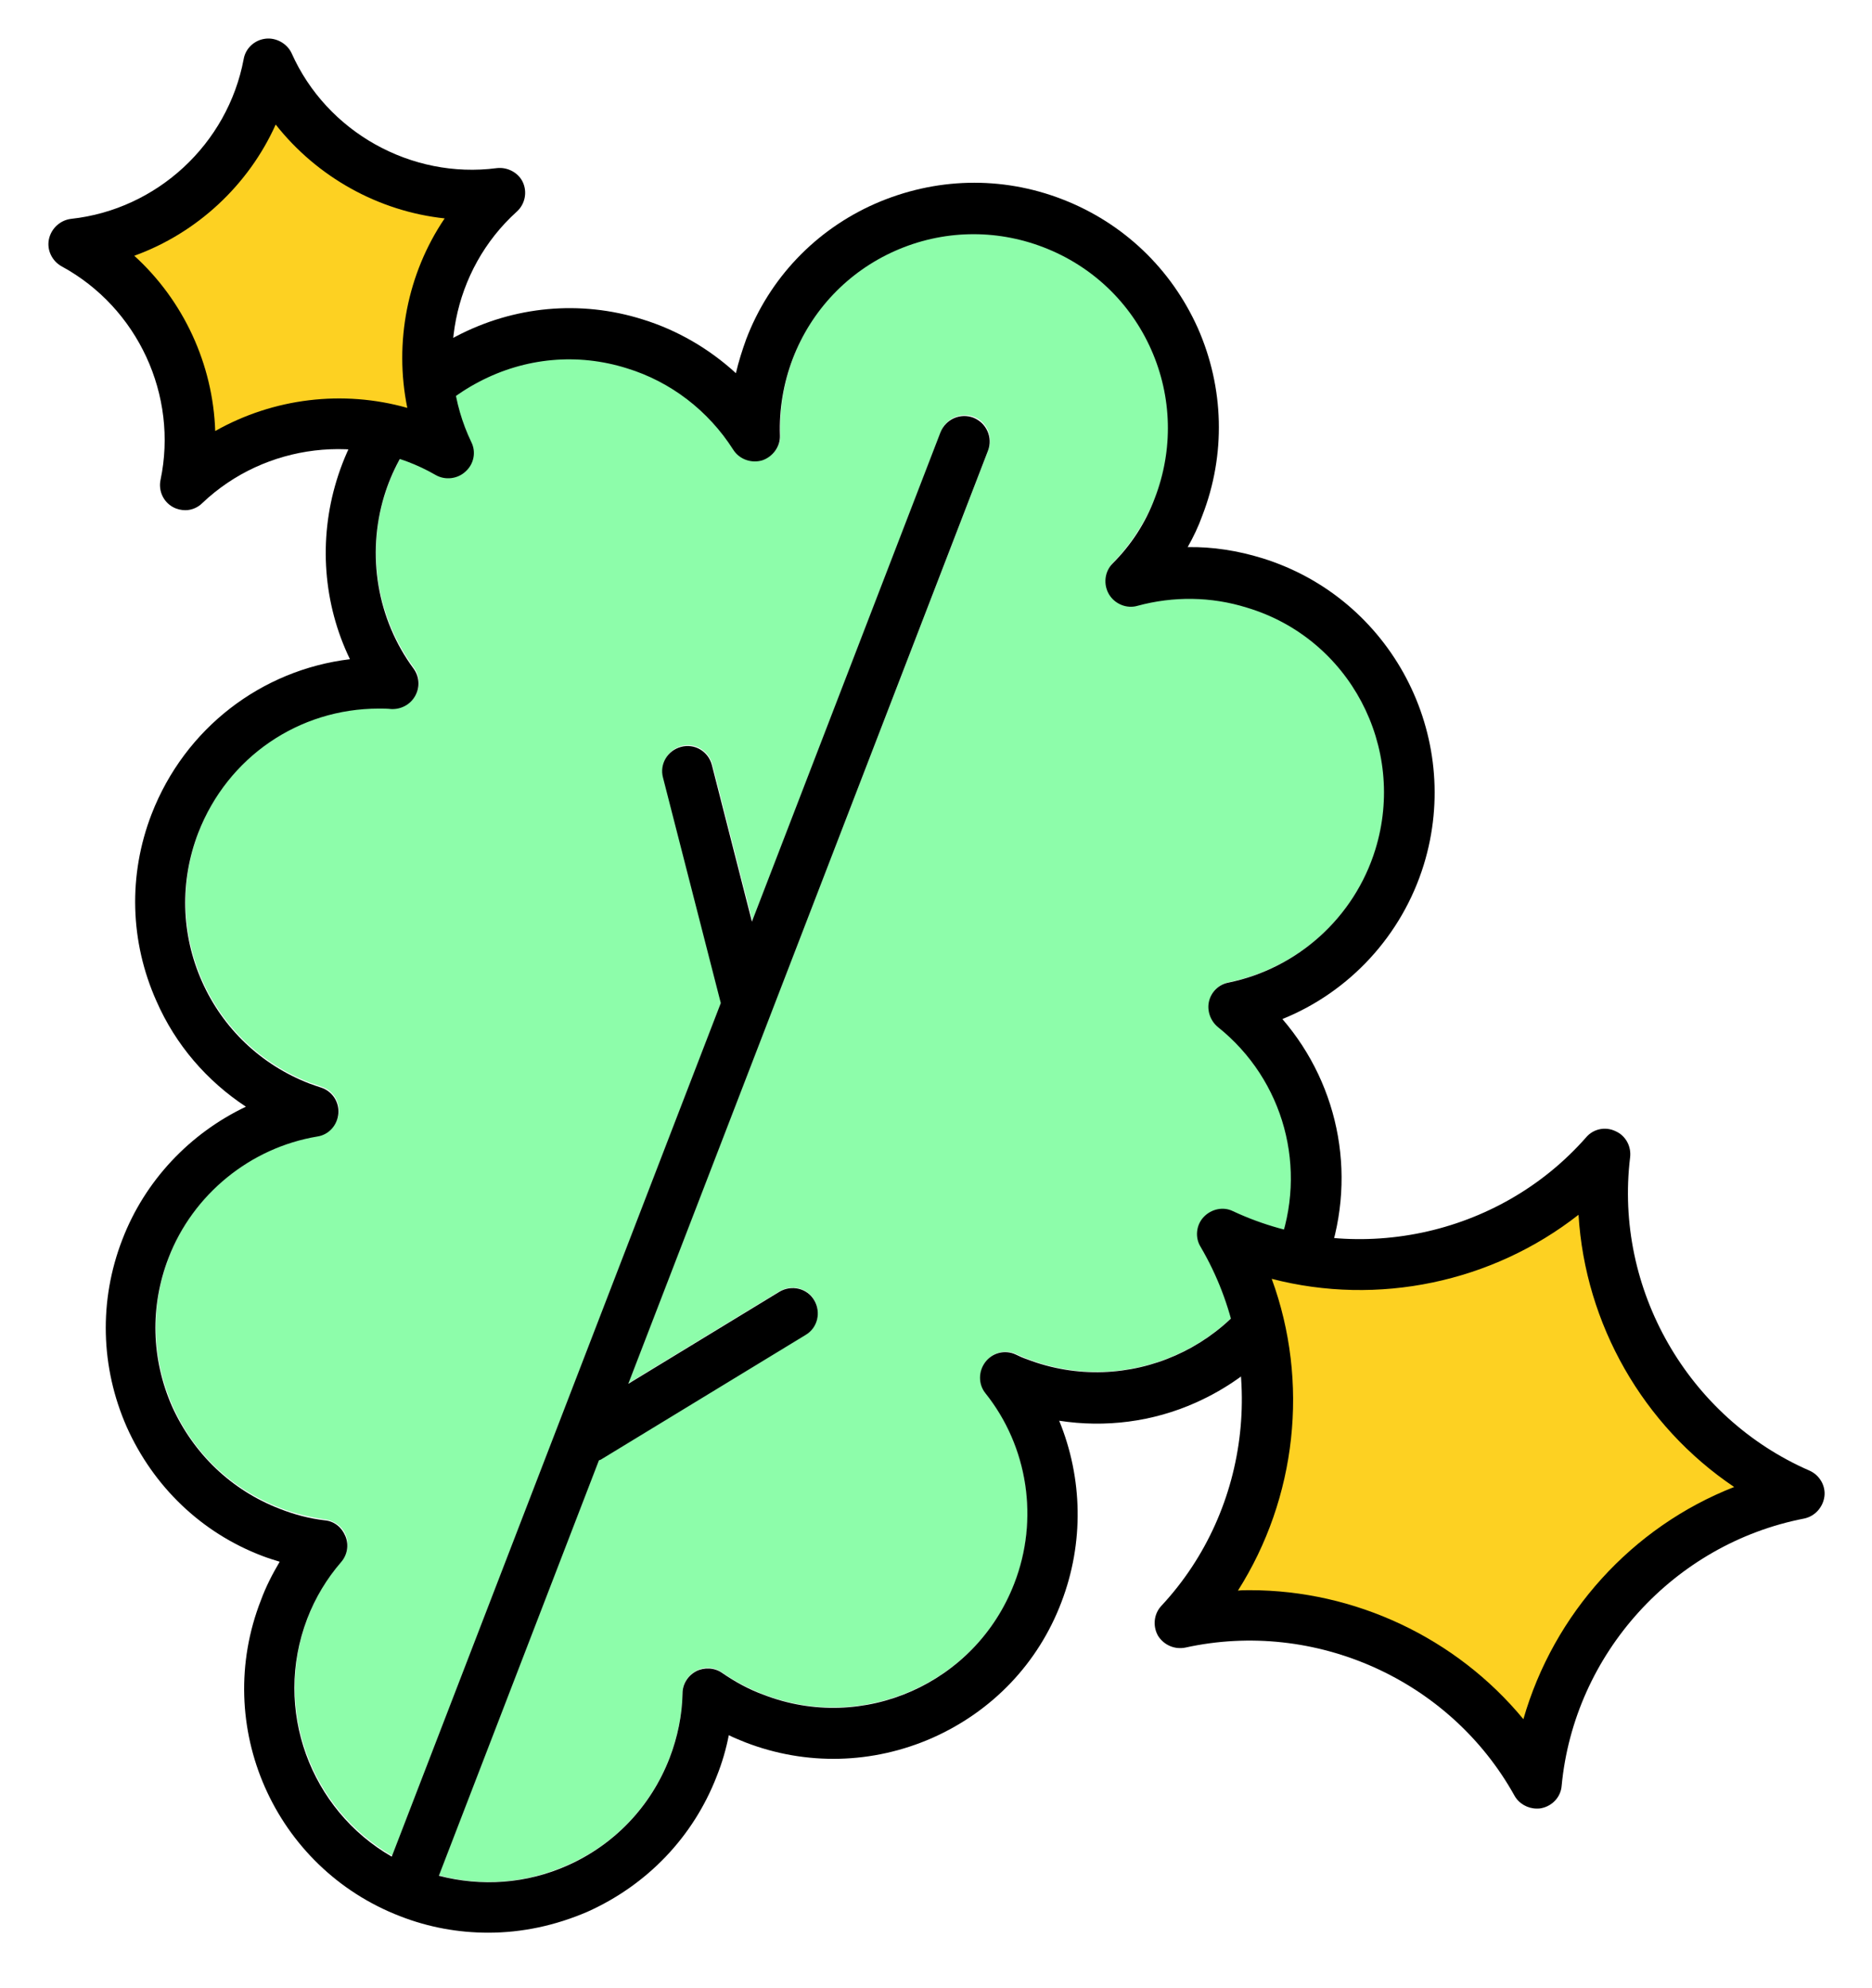 <?xml version="1.0" encoding="utf-8"?>
<!-- Generator: Adobe Illustrator 27.3.1, SVG Export Plug-In . SVG Version: 6.00 Build 0)  -->
<svg version="1.1" id="a" xmlns="http://www.w3.org/2000/svg" xmlns:xlink="http://www.w3.org/1999/xlink" x="0px" y="0px"
	 viewBox="0 0 421 447" style="enable-background:new 0 0 421 447;" xml:space="preserve">
<style type="text/css">
	.st0{fill:#8DFDAA;}
	.st1{fill:#FDD122;}
</style>
<g>
	<path class="st0" d="M280.5,136.4c-8-2.5-16.5-2.6-24.6-0.4c-2.5,0.7-5.1-0.4-6.4-2.6s-1-5,0.8-6.9c4.1-4.2,7.3-9.2,9.5-14.7
		c4.2-10.9,3.9-22.7-0.8-33.4c-4.7-10.7-13.3-18.8-24.2-23c-10.9-4.2-22.7-3.9-33.4,0.8c-10.7,4.7-18.8,13.3-23,24.2
		c-2.1,5.5-3.1,11.3-2.9,17.3c0.1,2.6-1.6,4.9-4,5.6c-2.4,0.8-5.1-0.2-6.5-2.4c-5.6-8.8-14.1-15.3-23.9-18.3
		c-11.1-3.5-22.9-2.4-33.2,3c-10.3,5.4-17.9,14.6-21.4,25.7l0,0c-4.1,13.2-1.6,27.7,6.6,38.8c1.3,1.8,1.5,4.2,0.4,6.1
		c-1.1,1.9-3.2,3.1-5.4,3c-0.9-0.1-1.9-0.1-2.8-0.1c-18,0-34.1,10.9-40.6,27.9c-4.2,10.9-3.9,22.7,0.8,33.4
		c4.7,10.6,13.3,18.8,24.2,23c0.9,0.3,1.8,0.6,2.6,0.9c2.5,0.8,4.1,3.2,3.9,5.8c-0.2,2.6-2.2,4.8-4.7,5.2c-15.1,2.5-28,13-33.5,27.3
		c-4.2,10.9-3.9,22.7,0.8,33.4c4.7,10.7,13.3,18.8,24.2,23c3.3,1.3,6.7,2.1,10.2,2.6c2.1,0.3,3.9,1.7,4.6,3.6s0.4,4.2-1,5.8
		c-3.2,3.7-5.8,8-7.6,12.7c-7.8,20.3,0.7,43,19,53.5l74-191.9l-13-50.7c-0.8-3.1,1.1-6.1,4.1-6.9c3-0.8,6.1,1.1,6.9,4.1l9,35.2
		l42.4-110c1.1-2.9,4.4-4.4,7.4-3.3c2.9,1.1,4.4,4.4,3.3,7.4L141.3,311l34-20.7c2.7-1.6,6.2-0.8,7.8,1.9c1.6,2.7,0.8,6.2-1.9,7.8
		l-46,28c-0.2,0.1-0.4,0.1-0.5,0.2l-36,93.4c9.6,2.6,19.7,1.8,28.9-2.3c10.7-4.7,18.8-13.3,23-24.2c1.8-4.7,2.8-9.6,2.9-14.5
		c0-2.1,1.2-4,3.1-5c1.9-1,4.1-0.8,5.8,0.4c2.9,2,6.1,3.7,9.3,4.9c22.5,8.7,47.8-2.6,56.5-25c5.5-14.3,3-30.7-6.5-42.8
		c-1.6-2-1.6-5,0-7c1.6-2.1,4.4-2.8,6.8-1.7c0.9,0.4,1.7,0.8,2.6,1.1c22.4,8.6,47.7-2.6,56.4-25c6.9-17.9,1.5-37.8-13.5-49.7
		c-1.7-1.4-2.5-3.6-2-5.8c0.5-2.1,2.2-3.8,4.4-4.2c15.6-3.2,28.2-14.6,33-29.9C316.5,168,303.6,143.5,280.5,136.4L280.5,136.4z"/>
	<path d="M283.9,125.5c-5.5-1.7-11.2-2.6-16.8-2.5c1.3-2.3,2.4-4.6,3.3-7.1c5.3-13.7,4.9-28.7-1-42.1c-6-13.4-16.8-23.7-30.5-29
		c-13.7-5.3-28.6-4.9-42.1,1c-13.4,5.9-23.8,16.8-29,30.5c-0.9,2.5-1.7,5-2.3,7.6c-6-5.5-13.2-9.7-21-12.1c-14-4.4-28.9-3-41.9,3.8
		c-13,6.8-22.6,18.3-26.9,32.4c-4.1,13.4-3,27.8,3,40.2c-19.9,2.4-37.1,15.5-44.6,34.8c-5.3,13.7-4.9,28.7,1.1,42.1
		c4.3,9.8,11.3,17.9,20.1,23.7c-12.6,6-22.7,16.6-27.8,29.9c-5.3,13.7-4.9,28.7,1,42.1c6,13.4,16.8,23.8,30.5,29
		c1.3,0.5,2.6,0.9,3.9,1.3c-1.6,2.7-3.1,5.6-4.2,8.6C47.6,388,61.7,419.9,90,430.8c6.4,2.5,13.1,3.7,19.8,3.7
		c7.6,0,15.1-1.6,22.3-4.7c13.4-6,23.8-16.8,29.1-30.5c1.2-3,2.1-6.1,2.7-9.2c1.2,0.6,2.5,1.1,3.7,1.6c13.7,5.3,28.7,4.9,42.1-1
		c13.5-6,23.8-16.8,29-30.5c5.1-13.3,4.8-27.9-0.5-40.8c10.3,1.6,21,0.3,30.8-4.1c13.4-6,23.7-16.8,29-30.5
		c7.4-19.3,3.5-40.5-9.6-55.7c15.1-6.1,26.9-18.8,31.8-34.7C329.1,165.4,312.9,134.5,283.9,125.5L283.9,125.5z M309.3,191
		c-4.7,15.2-17.4,26.7-33,29.9c-2.2,0.4-3.9,2.1-4.4,4.2c-0.5,2.1,0.3,4.4,2,5.8c14.9,11.9,20.3,31.9,13.5,49.7
		c-8.6,22.4-34,33.6-56.4,25c-0.9-0.3-1.8-0.7-2.6-1.1c-2.4-1.1-5.2-0.4-6.8,1.7s-1.6,5,0,7c9.6,12,12.1,28.4,6.5,42.8
		c-8.7,22.5-34,33.7-56.4,25c-3.3-1.2-6.4-2.9-9.3-4.9c-1.7-1.2-4-1.3-5.8-0.4c-1.9,1-3.1,2.9-3.1,5c-0.1,4.9-1.1,9.8-2.9,14.5
		c-4.2,10.9-12.4,19.5-23,24.2c-9.2,4.1-19.3,4.8-28.9,2.3l36-93.4c0.2-0.1,0.4-0.1,0.5-0.2l46-28c2.7-1.6,3.5-5.1,1.9-7.8
		c-1.6-2.7-5.1-3.5-7.8-1.9l-34,20.7l80.9-209.8c1.1-2.9-0.3-6.2-3.3-7.4c-2.9-1.1-6.2,0.3-7.4,3.3l-42.4,110l-9-35.2
		c-0.8-3.1-3.9-4.9-6.9-4.1c-3.1,0.8-4.9,3.9-4.1,6.9l13,50.7l-74,191.9c-18.3-10.5-26.8-33.1-19-53.5c1.8-4.7,4.4-9,7.6-12.7
		c1.4-1.6,1.8-3.8,1-5.8c-0.8-2-2.5-3.4-4.6-3.6c-3.5-0.4-6.9-1.3-10.2-2.6c-10.9-4.2-19.4-12.4-24.2-23c-4.7-10.7-5-22.5-0.8-33.4
		c5.5-14.3,18.4-24.8,33.5-27.3c2.6-0.4,4.5-2.6,4.7-5.2c0.2-2.6-1.4-5-3.9-5.8c-0.9-0.3-1.8-0.6-2.6-0.9
		c-10.9-4.2-19.5-12.4-24.2-23s-5-22.5-0.8-33.4c6.6-17,22.6-27.9,40.6-27.9c0.9,0,1.9,0,2.8,0.1c2.2,0.1,4.3-1,5.4-3
		s0.9-4.3-0.4-6.1c-8.2-11.1-10.6-25.6-6.6-38.8l0,0c3.4-11.1,11-20.3,21.4-25.7c10.3-5.4,22.1-6.5,33.2-3c9.8,3,18.3,9.5,23.9,18.3
		c1.4,2.2,4.1,3.1,6.5,2.4c2.4-0.8,4.1-3.1,4-5.6c-0.2-5.9,0.8-11.8,2.9-17.3c4.2-10.9,12.4-19.5,23-24.2c10.6-4.7,22.5-5,33.4-0.8
		c10.9,4.2,19.5,12.4,24.2,23s5,22.5,0.8,33.4c-2.1,5.6-5.3,10.5-9.5,14.7c-1.8,1.8-2.1,4.7-0.8,6.9s4,3.3,6.4,2.6
		c8.1-2.2,16.6-2.1,24.6,0.4C303.5,143.5,316.4,168,309.3,191L309.3,191z"/>
</g>
<g>
	<path class="st1" d="M404.6,335.8L404.6,335.8c-32,6.2-56,32.8-59.1,65.2l0,0c-15.8-28.5-48.5-43.1-80.2-36.1l0,0
		c22.2-23.8,26-59.4,9.5-87.4l0,0c29.5,13.7,64.6,6.4,86.1-18l0,0C357,291.8,374.8,322.8,404.6,335.8L404.6,335.8L404.6,335.8z"/>
	<path d="M345.6,406.6c-2,0-4-1.1-5-2.9c-14.5-26.1-44.9-39.7-74-33.3c-2.5,0.5-4.9-0.6-6.2-2.7c-1.2-2.2-0.9-4.9,0.8-6.7
		c20.3-21.8,23.9-55,8.8-80.7c-1.3-2.1-1-4.9,0.7-6.7s4.4-2.4,6.6-1.3c27,12.6,59.7,5.8,79.4-16.6c1.6-1.9,4.3-2.5,6.6-1.4
		c2.3,1,3.6,3.4,3.3,5.9c-3.6,29.6,13,58.5,40.3,70.4c2.3,1,3.7,3.4,3.4,5.8s-2.1,4.5-4.6,5c-29.3,5.7-51.7,30.4-54.5,60.1
		c-0.2,2.5-2.1,4.5-4.5,5C346.3,406.6,345.9,406.6,345.6,406.6L345.6,406.6z M281.1,357.5c23.6,0,46.4,10.7,61.5,29
		c6.8-23.7,24.4-43.2,47.4-52.2c-20.5-13.8-33.5-36.6-35-61.2c-19.4,15.2-45.1,20.6-69,14.4c8.5,23.2,5.6,49.3-7.6,70.1
		C279.2,357.5,280.1,357.5,281.1,357.5z"/>
</g>
<g>
	<path class="st1" d="M100.9,101.9L100.9,101.9c-19.1-11-43.2-8.1-59.2,7.1l0,0c4.6-21.6-5.6-43.6-25.1-54.2l0,0
		c22-2.3,39.8-18.8,43.8-40.6l0,0c9,20.2,30.2,32,52.1,29.1l0,0C96.1,58.2,91.4,82,100.9,101.9L100.9,101.9L100.9,101.9z"/>
	<path d="M41.7,114.7c-0.9,0-1.9-0.2-2.8-0.7c-2.2-1.2-3.3-3.7-2.8-6.1c4-19-5.1-38.7-22.2-48c-2.2-1.2-3.4-3.7-2.9-6.1
		s2.5-4.3,5-4.6c19.3-2.1,35.2-16.8,38.8-35.9c0.4-2.4,2.4-4.3,4.9-4.6c2.4-0.3,4.9,1.1,5.9,3.3c7.9,17.7,26.9,28.3,46.1,25.8
		c2.4-0.3,4.9,1,5.9,3.2s0.5,4.9-1.4,6.6c-14.4,13-18.6,34.3-10.2,51.8c1.1,2.2,0.6,4.9-1.3,6.6c-1.8,1.7-4.6,2-6.7,0.8
		c-16.8-9.7-38.4-7.1-52.5,6.3C44.5,114.1,43.1,114.7,41.7,114.7L41.7,114.7z M30.2,57.5c11.1,10.1,17.7,24.4,18.2,39.4
		c13.1-7.4,28.7-9.3,43.2-5.2c-3-14.7,0-30.2,8.4-42.6C85.1,47.5,71.3,39.8,62,28C55.9,41.6,44.3,52.4,30.2,57.5z"/>
</g>
</svg>

